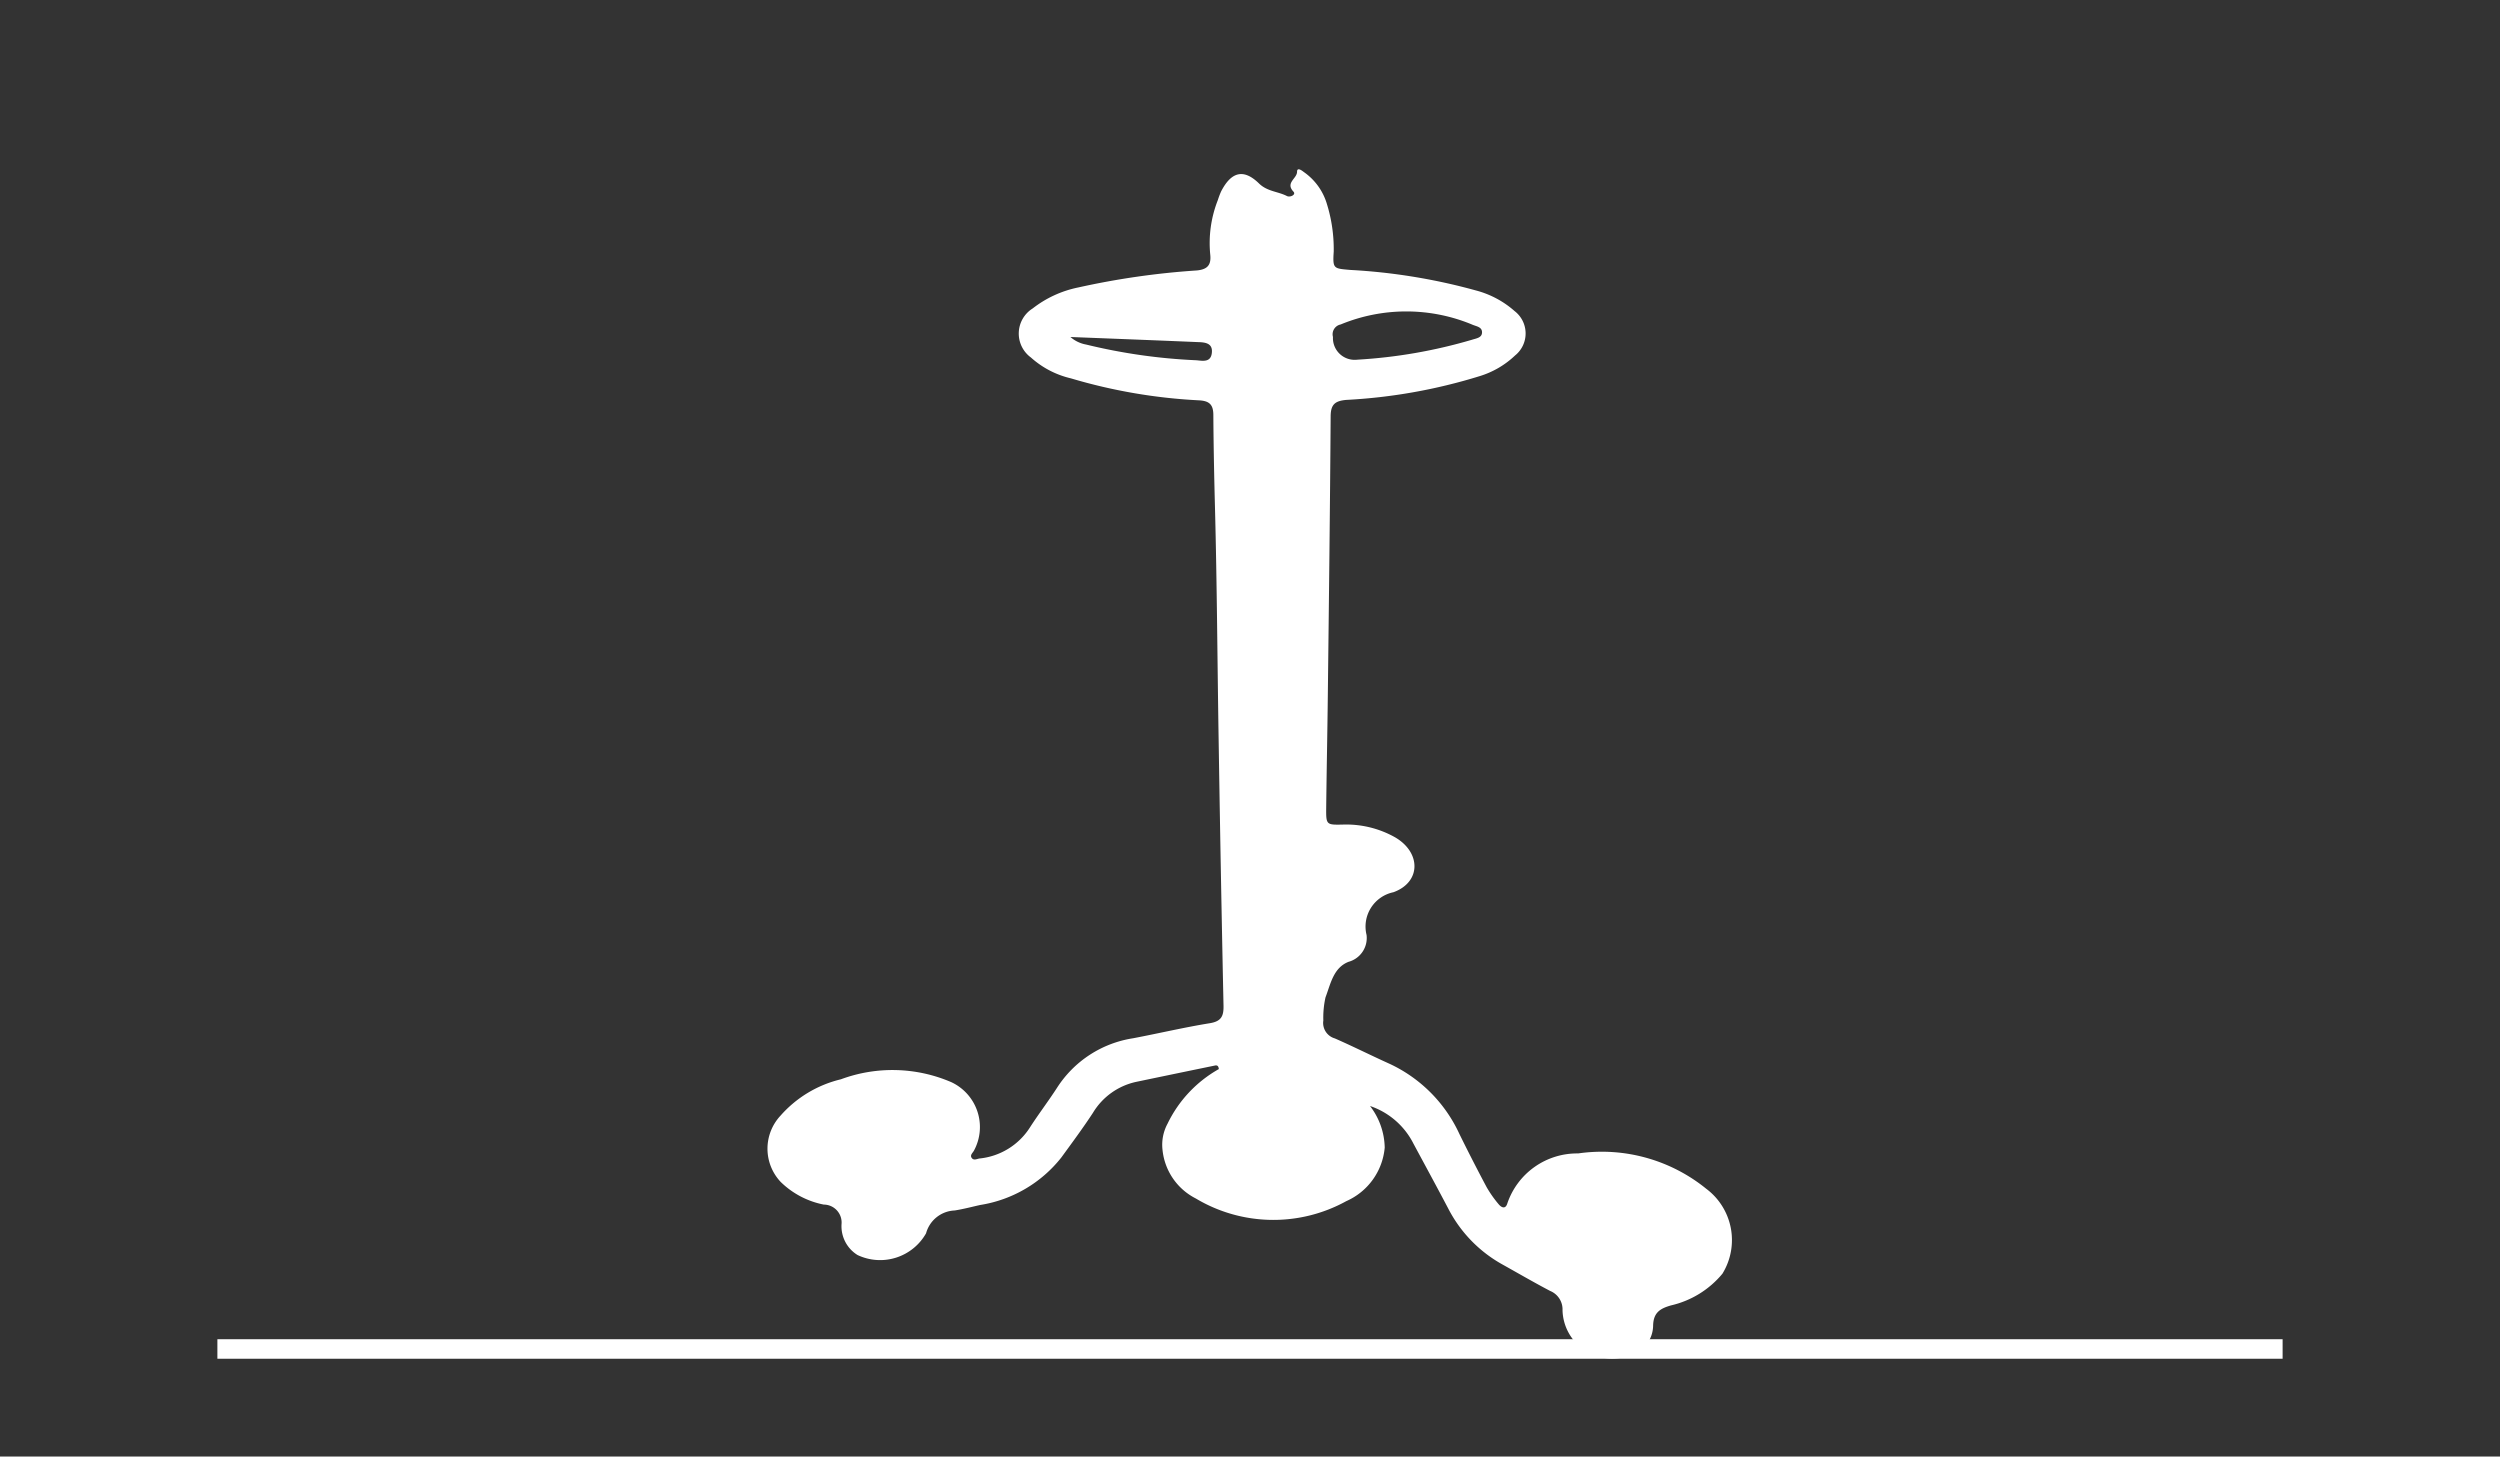 <svg xmlns="http://www.w3.org/2000/svg" xmlns:xlink="http://www.w3.org/1999/xlink" width="115" height="67" viewBox="0 0 115 67">
  <rect x="0" y="0" width="115" height="67" fill="#333333" stroke="none"/>
  <defs>
    <clipPath id="clip-path">
      <rect id="Rectangle_3322" data-name="Rectangle 3322" width="115" height="67" transform="translate(301 2232)" fill="#fff"/>
    </clipPath>
  </defs>
  <g id="Outdoor_Gymnasium" data-name="Outdoor Gymnasium" transform="translate(-301 -2232)" clip-path="url(#clip-path)">
    <g id="Group_6846" data-name="Group 6846" transform="translate(-186.403 1490.976)">
      <rect id="Rectangle_3323" data-name="Rectangle 3323" width="95" height="0.898" transform="translate(497.403 802.628)" fill="#fff"/>
      <path id="Path_5440" data-name="Path 5440" d="M540.067,791.913a3.222,3.222,0,0,1,.666,1.9,2.978,2.978,0,0,1-1.767,2.463,6.949,6.949,0,0,1-6.923-.122,2.822,2.822,0,0,1-1.531-2.233,2.044,2.044,0,0,1,.232-1.209,5.741,5.741,0,0,1,2.358-2.51c-.014-.168-.1-.18-.176-.164q-1.819.374-3.635.754a3.08,3.08,0,0,0-1.982,1.426c-.459.7-.959,1.374-1.452,2.051a5.938,5.938,0,0,1-3.737,2.185c-.39.088-.776.19-1.169.252a1.423,1.423,0,0,0-1.316,1.05,2.428,2.428,0,0,1-3.151,1,1.555,1.555,0,0,1-.737-1.421.825.825,0,0,0-.817-.9,3.9,3.9,0,0,1-1.987-1.047,2.227,2.227,0,0,1-.005-3.042,5.362,5.362,0,0,1,2.778-1.674,6.835,6.835,0,0,1,5.077.13,2.279,2.279,0,0,1,1.05,3.142c-.056.114-.22.222-.091.366.093.1.227.022.34.005a3.12,3.12,0,0,0,2.317-1.423c.4-.622.849-1.209,1.25-1.829a5.079,5.079,0,0,1,3.506-2.28c1.176-.224,2.344-.5,3.523-.691.52-.085.64-.319.63-.8q-.13-6.134-.225-12.269c-.058-3.552-.075-7.1-.168-10.655-.037-1.416-.066-2.832-.075-4.248,0-.488-.185-.656-.669-.681a24.993,24.993,0,0,1-5.885-1.011,4.166,4.166,0,0,1-1.838-.959,1.364,1.364,0,0,1,.083-2.258,5.04,5.04,0,0,1,2.1-.965,35.946,35.946,0,0,1,5.444-.781c.5-.046.671-.257.623-.722a5.4,5.4,0,0,1,.351-2.521,3.584,3.584,0,0,1,.147-.39c.468-.911,1.037-1.06,1.745-.368.383.374.871.364,1.287.579.139.071.427-.059.3-.2-.39-.412.159-.6.163-.915,0-.227.217-.064.312.01a2.739,2.739,0,0,1,1.064,1.481,7.013,7.013,0,0,1,.31,2.175c-.051.8-.01.779.762.847a27.123,27.123,0,0,1,5.776.943,4.359,4.359,0,0,1,1.782.949,1.3,1.3,0,0,1,.022,2.043,4.1,4.1,0,0,1-1.641.954,25.093,25.093,0,0,1-6.112,1.089c-.532.044-.727.212-.73.754-.029,4.272-.08,8.541-.13,12.813-.019,1.734-.056,3.471-.075,5.207-.008.772.008.777.754.762a4.581,4.581,0,0,1,2.412.584c1.2.695,1.208,2.06-.071,2.527a1.613,1.613,0,0,0-1.238,1.967,1.136,1.136,0,0,1-.83,1.235c-.7.276-.825,1.023-1.059,1.635a4.284,4.284,0,0,0-.1,1.065.74.74,0,0,0,.53.823c.84.368,1.66.781,2.5,1.16a6.6,6.6,0,0,1,3.23,3.237q.607,1.235,1.255,2.451a5.349,5.349,0,0,0,.549.779c.129.158.317.241.4-.036a3.388,3.388,0,0,1,3.256-2.3,7.619,7.619,0,0,1,5.891,1.623,2.948,2.948,0,0,1,.747,3.91,4.327,4.327,0,0,1-2.355,1.455c-.532.149-.825.347-.833.954a1.424,1.424,0,0,1-1.037,1.333,2.285,2.285,0,0,1-3.13-2.063.916.916,0,0,0-.567-.886c-.74-.388-1.465-.81-2.2-1.22a6.164,6.164,0,0,1-2.5-2.59c-.52-.989-1.055-1.97-1.584-2.954a3.482,3.482,0,0,0-2-1.743m-1.709-35.372a1,1,0,0,0,1.123,1.04,23.368,23.368,0,0,0,5.277-.918c.185-.061.442-.086.457-.318.017-.281-.274-.293-.464-.383a7.9,7.9,0,0,0-6.04,0,.46.46,0,0,0-.352.576m-12.078,0a1.5,1.5,0,0,0,.722.347,26.117,26.117,0,0,0,5.072.723c.279.024.654.114.71-.325.061-.464-.307-.5-.63-.51-1.906-.081-3.811-.154-5.873-.235" transform="translate(10.367 0)" fill="#fff"/>
    </g>
  </g>
</svg>
